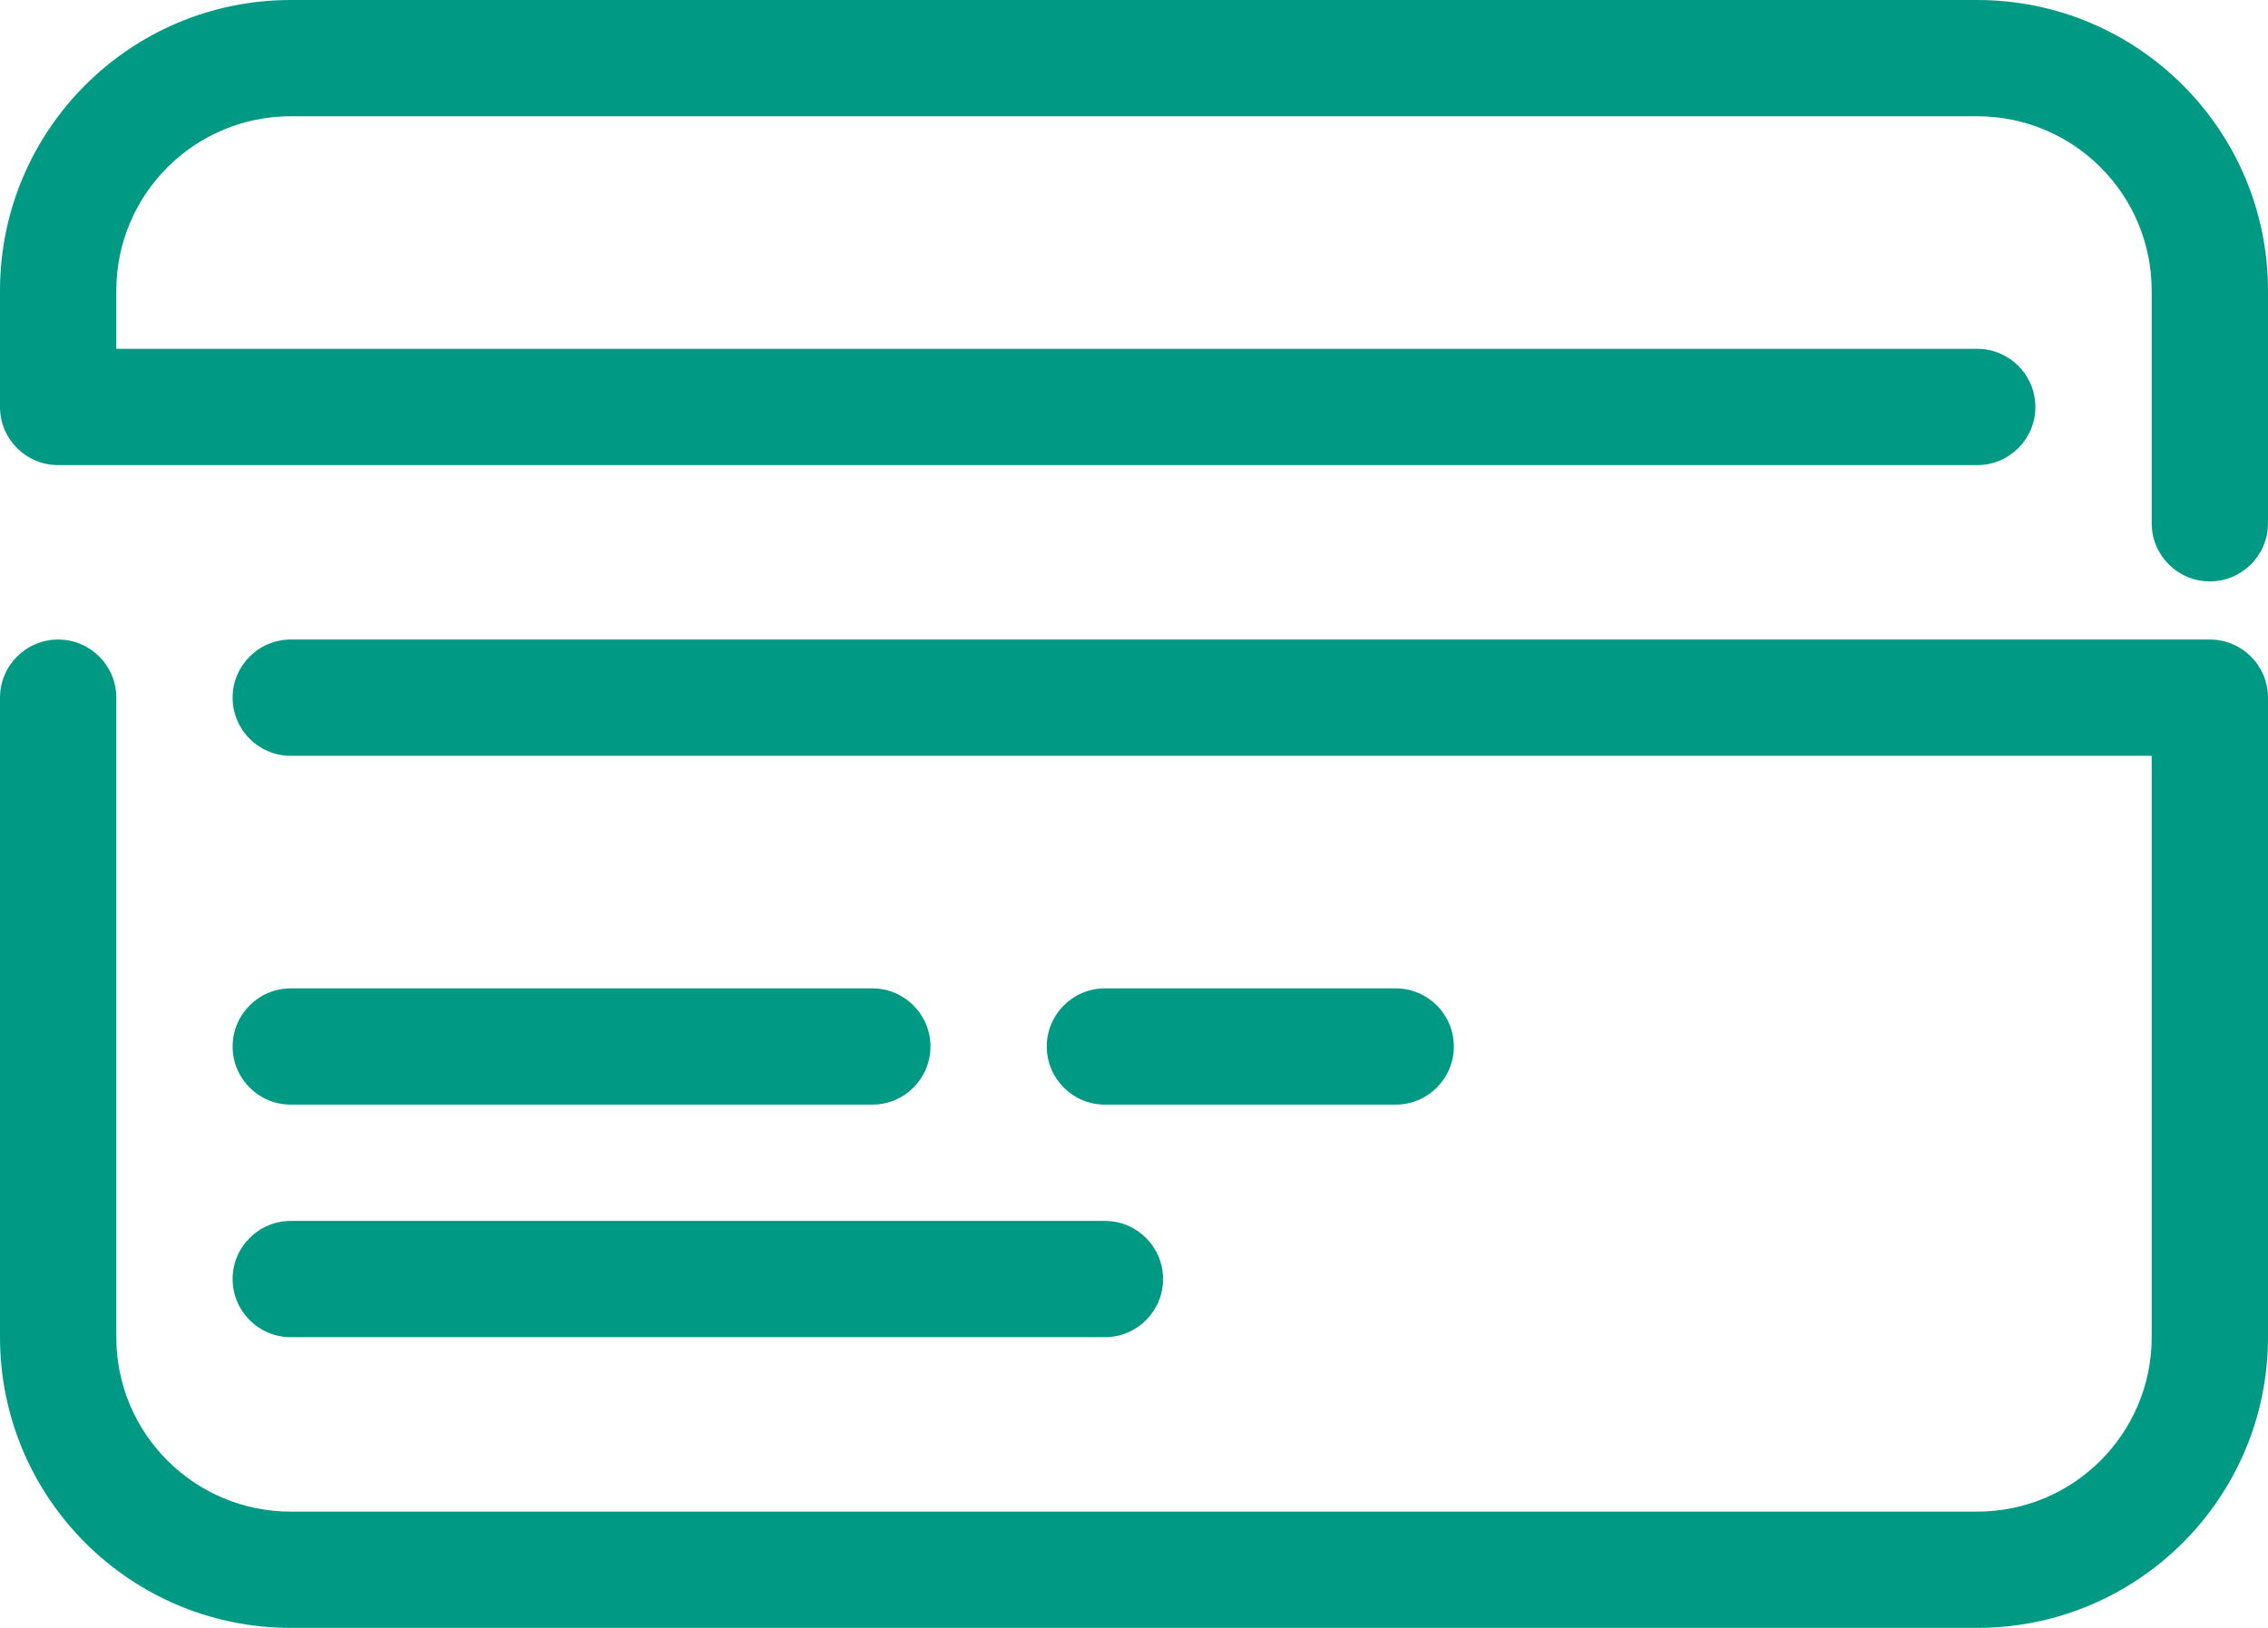 <svg height="28" viewBox="0 0 39 28" width="39" xmlns="http://www.w3.org/2000/svg"><path d="m648 315c.552 0 1 .448 1 1s-.448 1-1 1h-33c-.552 0-1-.448-1-1v-2c0-2.761 2.239-5 5-5h29c2.761 0 5 2.239 5 5v4c0 .552-.448 1-1 1s-1-.448-1-1v-4c0-1.657-1.343-3-3-3h-29c-1.657 0-3 1.343-3 3v1zm-29 7c-.552 0-1-.448-1-1s.448-1 1-1h33c.552 0 1 .448 1 1v11c0 2.761-2.239 5-5 5h-29c-2.761 0-5-2.239-5-5v-11c0-.552.448-1 1-1s1 .448 1 1v11c0 1.657 1.343 3 3 3h29c1.657 0 3-1.343 3-3v-10zm0 4h10c.552 0 1 .448 1 1s-.448 1-1 1h-10c-.552 0-1-.448-1-1s.448-1 1-1zm0 4h14c.552 0 1 .448 1 1s-.448 1-1 1h-14c-.552 0-1-.448-1-1s.448-1 1-1zm14-4h5c.552 0 1 .448 1 1s-.448 1-1 1h-5c-.552 0-1-.448-1-1s.448-1 1-1z" fill="#009a84" fill-rule="evenodd" transform="translate(-614 -309)"/></svg>
